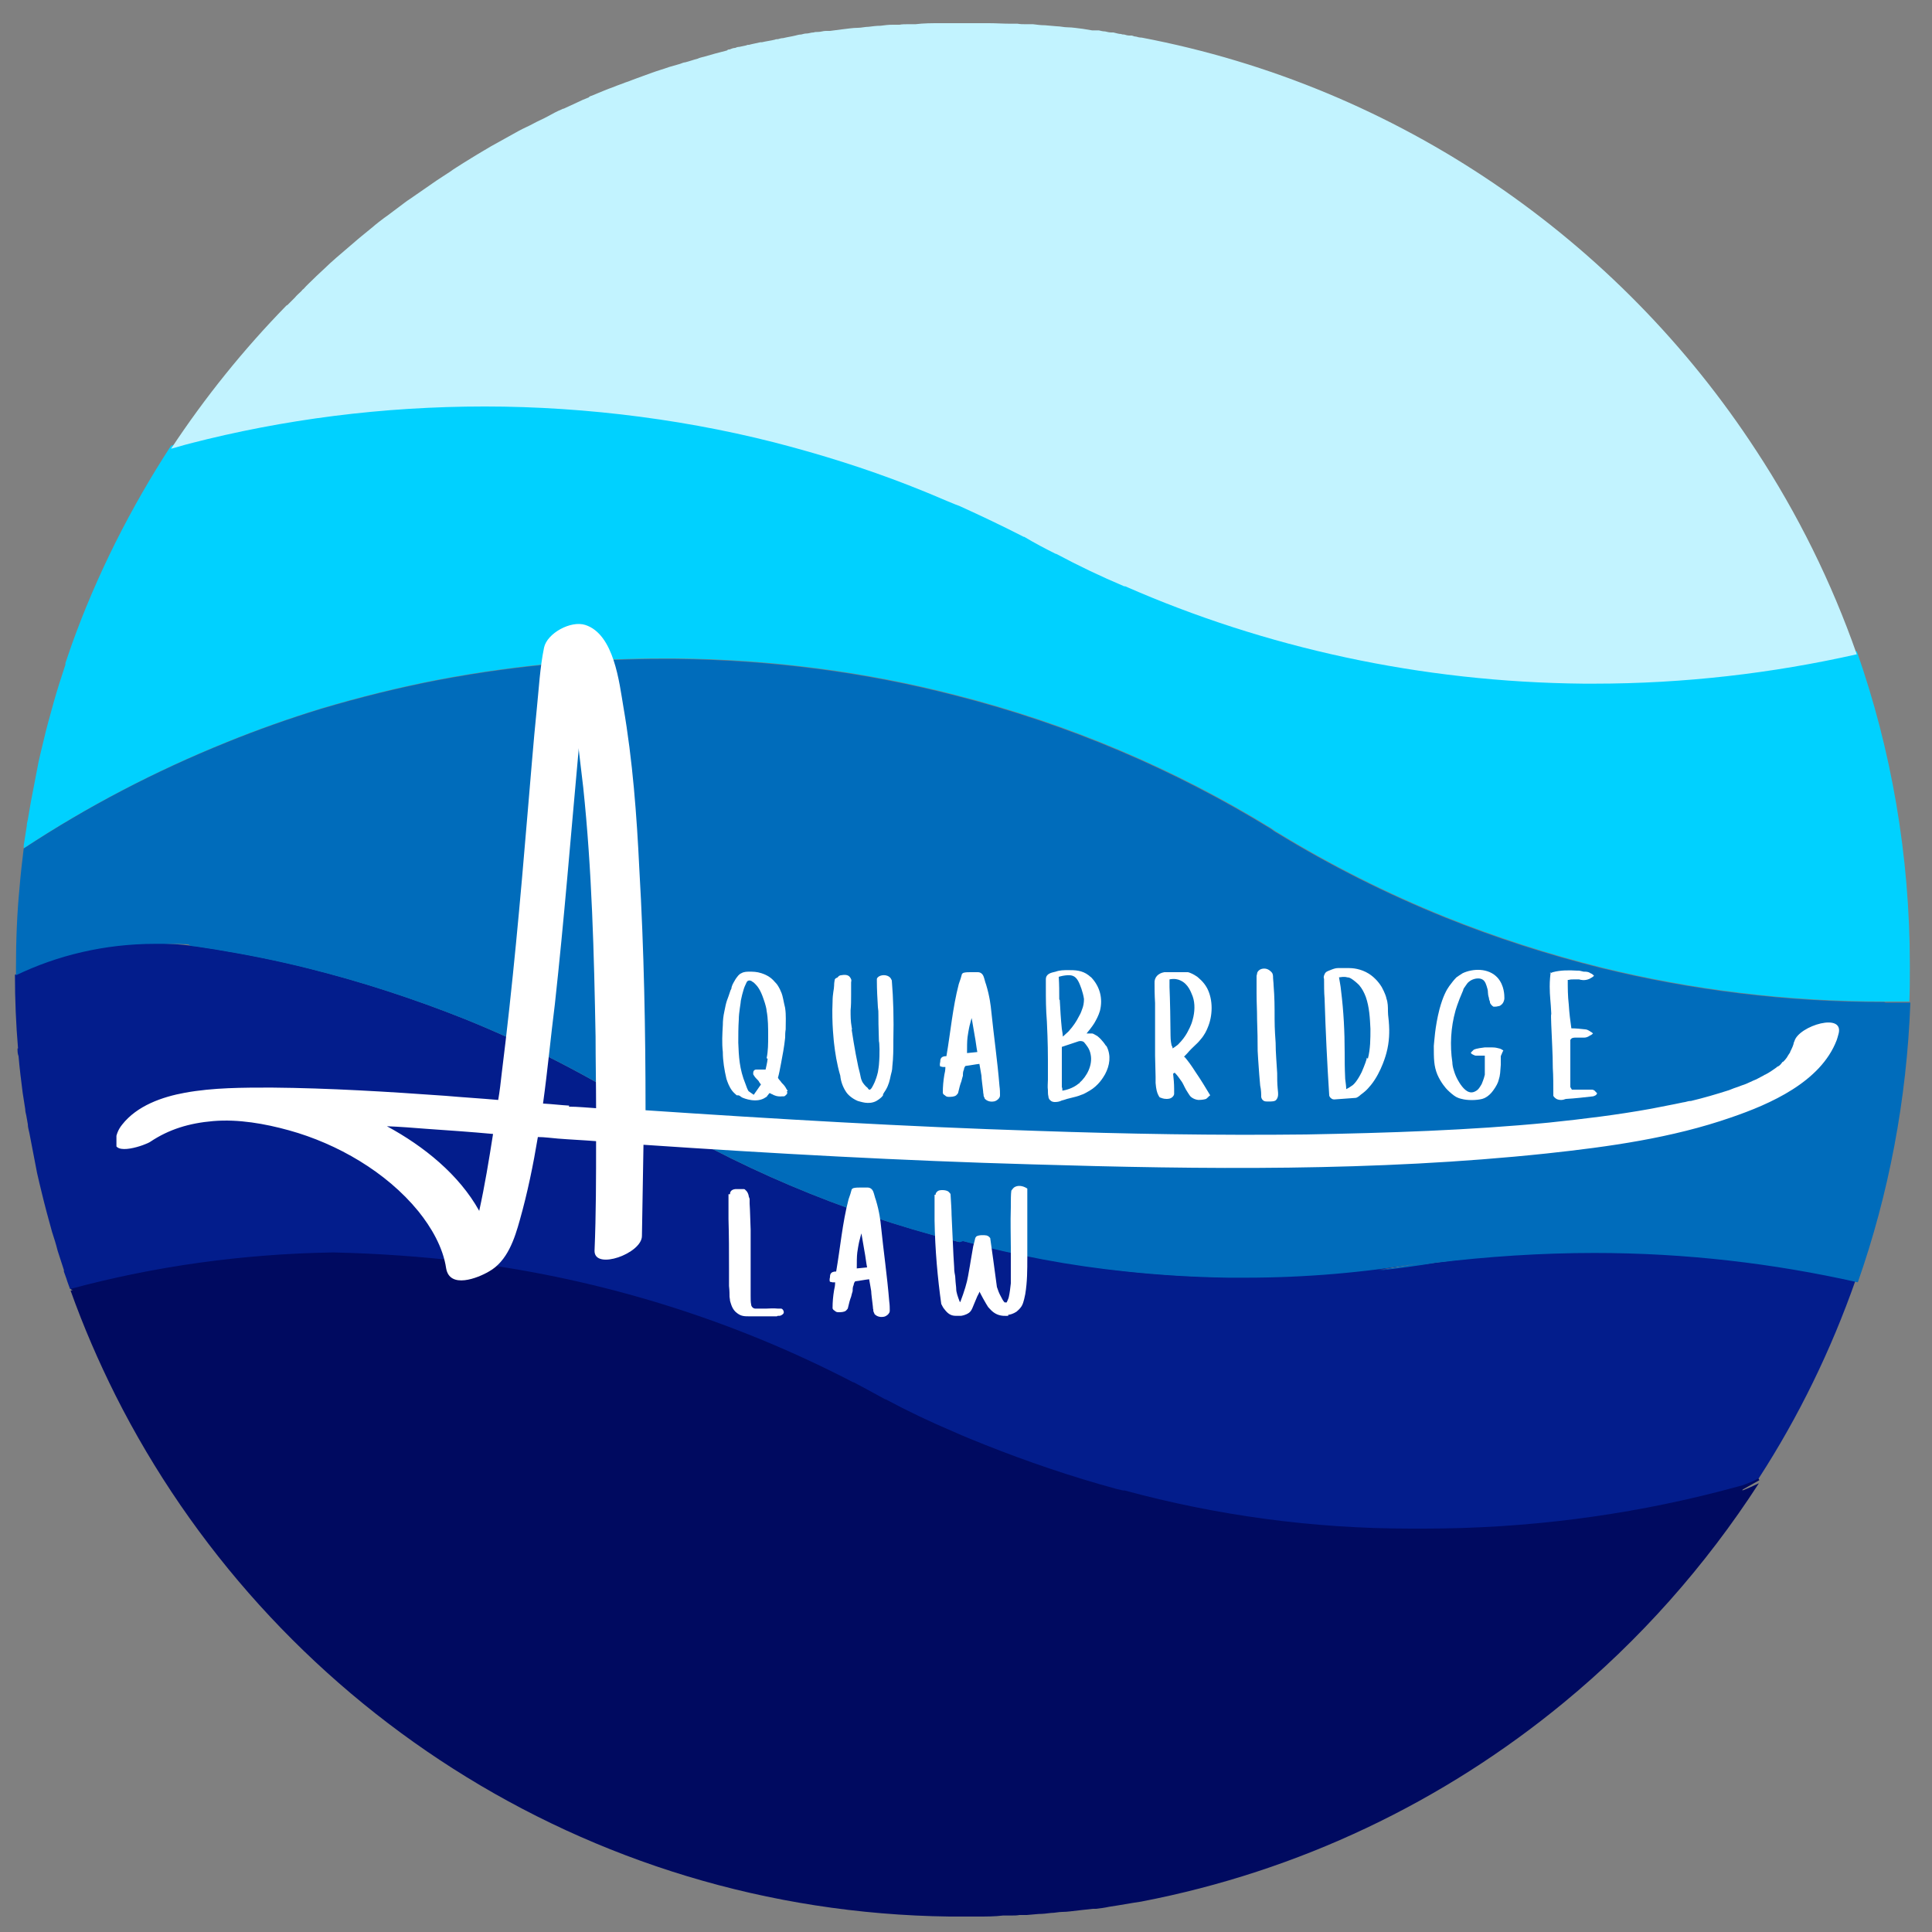 <?xml version="1.0" encoding="UTF-8"?>
<svg id="Layer_1" xmlns="http://www.w3.org/2000/svg" xmlns:xlink="http://www.w3.org/1999/xlink" version="1.1" viewBox="0 0 375 375">
  <rect x="0" y="0" width="375" height="375" fill="#808080" stroke="none"/>
  <!-- Generator: Adobe Illustrator 29.2.0, SVG Export Plug-In . SVG Version: 2.1.0 Build 108)  -->
  <defs>
    <style>
      .st0 {
        fill: none;
      }

      .st1 {
        fill: #00d1ff;
      }

      .st1, .st2, .st3, .st4, .st5, .st6 {
        fill-rule: evenodd;
      }

      .st2, .st7 {
        fill: #fff;
      }

      .st8 {
        clip-path: url(#clippath-1);
      }

      .st3 {
        fill: #000a60;
      }

      .st4 {
        fill: #006cbb;
      }

      .st9 {
        clip-path: url(#clippath);
      }

      .st5 {
        fill: #031d8c;
      }

      .st6 {
        fill: #c2f3ff;
      }
    </style>
    <clipPath id="clippath">
      <rect class="st0" x="2.9" y="3.9" width="368.1" height="368.1"/>
    </clipPath>
    <clipPath id="clippath-1">
      <rect class="st0" x="22.6" y="120.6" width="335.6" height="129.3"/>
    </clipPath>
  </defs>
  <path class="st3" d="M13.7,250.2l2.8-11.9c34.5-1.9,69.1-3.9,103.6-5.8,28.9,17.4,80.8,42.8,148.7,45.2,24.5.9,46.3-1.5,64.8-4.9l7.9,14.5c-20.7,11.8-49.9,25-86.6,31.4-90.1,15.6-162.2-21-187.5-35.4-17.9-11-35.8-22-53.7-33.1Z"/>
  <g class="st9">
    <path class="st5" d="M309.3,243c-10.5,0-20.7.7-30.8,2.1h0c-3.6.5-7.3.9-11,1.4,2.8-.5,5.5-.9,8.3-1.4h0c-11.1,1.8-22.6,2.7-34.3,2.8h-.3c-1,0-1.9,0-2.9,0-6.7-.1-13.4-.5-19.9-1.2-10.8-1.2-21.4-3.2-31.7-5.9-.2,0-.5.1-.7.2-.3,0-.5-.1-.8-.2-22-5.6-42.6-14.4-61.3-25.9-.4-.3-.8-.5-1.2-.8,0,0,0,0-.1,0-10.3-6.3-21.2-11.8-32.6-16.4-9.8-3.9-19.9-7.2-30.3-9.8-5.9-1.5-12-2.7-18.1-3.7-1.3-.2-2.6-.4-3.9-.6h-.2c-2.5-.3-5-.5-7.6-.5-9.7,0-18.9,2.2-27,6.1,0,4.8.2,9.6.6,14.3,0,0,0,0-.1,0,0,.5,0,1,.2,1.5.2,2.4.5,4.7.8,7.1h0c.2,1.1.3,2.1.5,3.2,0,.4.1.8.2,1.2l.3,1.7c0,.6.2,1.2.3,1.7.5,2.6,1,5.2,1.5,7.8.3,1.3.6,2.6.9,3.8.6,2.5,1.3,5.1,2,7.6.4,1.2.8,2.5,1.1,3.7.4,1.2.8,2.5,1.2,3.7,0,0,0,.2,0,.3.2.5.3.9.5,1.4.2.7.5,1.4.7,2,0,0,0,0,0,0,16.3-4.4,33.3-6.8,50.9-7.1h.3c8.6.2,17.1.8,25.5,1.8,27,3.4,52.4,11.5,75.3,23.4,0,0,0,0,.1,0,2.1,1.1,4.1,2.2,6.1,3.3,0,0,0,0,.1,0,4.3,2.3,8.7,4.4,13.2,6.3,2,.9,4,1.7,6,2.5,8.3,3.3,16.8,6.2,25.6,8.6.5.1.9.2,1.3.3.1,0,.2,0,.3,0,17.7,4.8,36.3,7.4,55.5,7.4s1,0,1.5,0h.2c.3,0,.6,0,.9,0,19.8,0,39-2.5,57.3-7.2,1.5-.4,3-.8,4.5-1.2,0,0,0,0,0,0,1.1-.4,2.2-.8,3.2-1.4,7.7-11.9,14-24.8,18.8-38.5-16.4-3.7-33.5-5.7-51.1-5.7"/>
    <path class="st3" d="M338.3,288.6s0,0,0,0c-1.5.4-3,.8-4.5,1.2-18.2,4.7-37.4,7.2-57.3,7.2s-.6,0-.9,0h-.2c-.5,0-1,0-1.5,0-19.2,0-37.8-2.6-55.5-7.4-.1,0-.2,0-.3,0-.5-.1-.9-.2-1.3-.3-8.7-2.4-17.3-5.2-25.6-8.6-2-.8-4-1.7-6-2.5-4.5-2-8.9-4.1-13.2-6.3,0,0,0,0-.1,0-2-1.1-4.1-2.3-6.1-3.3,0,0,0,0-.1,0-22.9-11.9-48.3-20-75.3-23.4-8.3-1.1-16.8-1.7-25.5-1.8h-.3c-17.6.3-34.6,2.8-50.9,7.1,2.5,7,5.4,13.7,8.7,20.3,29.9,59.4,91.1,100.3,161.9,101.2.3,0,.6,0,.8,0,.9,0,1.8,0,2.7,0s1.3,0,2,0c1.6,0,3.3,0,4.9-.2.5,0,1,0,1.6,0,.5,0,1.1,0,1.6-.1.5,0,.9,0,1.4,0l2.3-.2c.8,0,1.6-.1,2.4-.2.7,0,1.5-.2,2.2-.2,1.1,0,2.1-.2,3.2-.3.9-.1,1.8-.2,2.7-.3.2,0,.4,0,.6,0,.9-.1,1.7-.2,2.6-.4,2.1-.3,4.1-.7,6.2-1,0,0,0,0,0,0,30.7-5.9,58.7-19.4,82-38.6,14.7-12.1,27.5-26.5,37.9-42.6-1.1.5-2.1,1-3.2,1.4"/>
    <path class="st1" d="M370.7,187.8c0,2.2,0,4.4-.1,6.6-1.6,0-3.2,0-4.8,0-19,0-37.4-2.3-54.9-6.6-10.4-2.6-20.6-5.9-30.3-9.8-11.4-4.6-22.3-10.1-32.6-16.4,0,0,0,0,0,0-.4-.2-.8-.5-1.2-.8-18.7-11.5-39.3-20.3-61.3-25.9-17.4-4.5-35.6-6.9-54.4-7.1h-.1c-.8,0-1.5,0-2.3,0-6.5,0-13,.3-19.4.8h0c-8.1.7-16.2,1.8-24.1,3.3h0c-7.8,1.5-15.4,3.4-22.8,5.6-6.2,1.9-12.4,4.1-18.3,6.5-13.9,5.6-27.1,12.5-39.4,20.6,0,0,0,0-.1,0,0-.3,0-.7.1-1.1h0c.2-1.1.3-2.1.5-3.2,0-.4.1-.8.2-1.2.2-1.2.4-2.3.6-3.5.5-2.6,1-5.2,1.5-7.8.3-1.3.6-2.6.9-3.8.6-2.6,1.3-5.1,2-7.6.7-2.5,1.5-5,2.3-7.4,0,0,0-.2,0-.3.4-1.2.8-2.3,1.2-3.5,0,0,0,0,0,0,4.9-13.7,11.5-26.7,19.3-38.7,1.2-.3,2.4-.7,3.6-1,18.2-4.7,37.4-7.2,57.3-7.2s40.7,2.7,59.7,7.9c8.8,2.4,17.3,5.2,25.6,8.6,2,.8,4,1.7,6,2.5.3.1.5.2.8.3,4.2,1.9,8.4,3.9,12.5,6,0,0,0,0,.1,0,2,1.2,4.1,2.3,6.1,3.3,0,0,0,0,.1,0,4.3,2.3,8.7,4.4,13.2,6.3,0,0,.1,0,.2,0,27.1,11.9,57.3,18.6,89,18.9h0c.7,0,1.4,0,2,0,17.5,0,34.6-2,51-5.7h0c6.7,19.1,10.3,39.6,10.3,60.9"/>
    <path class="st6" d="M340.9,87.5c-26.7-41-69.4-70.7-119.3-80.2-.4,0-.8-.1-1.1-.2-.3,0-.5-.1-.8-.2,0,0-.2,0-.3,0t0,0h-.1s0,0-.1,0c-.3,0-.7-.1-1-.2-.2,0-.4,0-.6-.1h0c-.5,0-1-.2-1.5-.3-.1,0-.3,0-.4,0-.4,0-.8-.1-1.2-.2-.4,0-.8-.1-1.2-.2-.2,0-.4,0-.6,0-.2,0-.5,0-.7,0-.6-.1-1.2-.2-1.8-.3-1-.1-2-.3-3-.3-.7,0-1.4-.2-2.1-.2l-2.3-.2c-.8,0-1.5-.1-2.3-.2-.5,0-.9,0-1.4,0-.5,0-1.1,0-1.6-.1-.5,0-1,0-1.5,0-1.3,0-2.7-.1-4-.1-.2,0-.5,0-.7,0-.3,0-.6,0-.9,0-.3,0-.7,0-1,0-.9,0-1.8,0-2.6,0s-.5,0-.7,0c0,0,0,0,0,0,0,0,0,0-.1,0h-.6c-.3,0-.6,0-.8,0h-.3c-.6,0-1.3,0-1.9,0-1.6,0-3.1,0-4.7.2-.5,0-1,0-1.5,0-.5,0-1.1,0-1.6.1-.5,0-.9,0-1.4,0-.8,0-1.5.1-2.3.2-.8,0-1.5.1-2.3.2-.7,0-1.4.2-2.1.2-1,0-2.1.2-3.1.3,0,0,0,0,0,0-.8.1-1.5.2-2.3.3,0,0-.2,0-.2,0-.2,0-.4,0-.6,0-.5,0-1,.2-1.5.2-.3,0-.6,0-.9.1-.5,0-.9.2-1.3.2-.4,0-.7.1-1.1.2-.4,0-.7.1-1.1.2-.8.2-1.6.3-2.4.5-.3,0-.7.1-1,.2h0c-.2,0-.4,0-.6.1-.8.2-1.7.3-2.5.5-.1,0-.2,0-.3,0-.8.2-1.5.3-2.2.5-.2,0-.4,0-.5.1-.5.1-.9.2-1.4.3-.3,0-.6.1-.8.2-.4,0-.8.2-1.1.3-.2,0-.3,0-.5.2-.8.2-1.5.4-2.3.6-.7.2-1.4.4-2.1.6-.4.1-.9.2-1.3.4-.8.2-1.6.5-2.4.7-.3,0-.7.2-1,.3-.7.2-1.4.4-2.1.6-1.1.4-2.2.7-3.3,1.1-1.1.4-2.2.8-3.3,1.2-.6.2-1.2.5-1.9.7-.7.3-1.4.5-2.1.8-.5.2-1.1.4-1.6.6-1,.4-1.9.8-2.9,1.2,0,0-.2,0-.2.1-.1,0-.2,0-.3.2-.8.3-1.5.6-2.3,1-.9.4-1.7.8-2.6,1.2,0,0-.2,0-.3.1-1,.4-1.9.9-2.8,1.4-.9.5-1.9.9-2.8,1.4s-1.9.9-2.8,1.4c-.9.5-1.8,1-2.7,1.5,0,0,0,0,0,0-.9.5-1.8,1-2.7,1.5-.9.5-1.8,1.1-2.7,1.6l-2.6,1.6c-.9.6-1.8,1.1-2.6,1.7-.9.6-1.7,1.1-2.6,1.7-.9.6-1.7,1.2-2.6,1.8-.9.6-1.7,1.2-2.6,1.8-.8.5-1.5,1.1-2.2,1.6-.8.6-1.6,1.2-2.4,1.8-.1,0-.2.2-.3.2-.8.6-1.6,1.2-2.4,1.9,0,0,0,0,0,0-.7.6-1.5,1.2-2.2,1.8-.2.2-.4.3-.6.5-1.4,1.2-2.8,2.4-4.2,3.6-.8.7-1.7,1.5-2.4,2.2-.5.5-1,.9-1.5,1.4,0,0-.1.1-.2.2-.8.8-1.6,1.5-2.3,2.3-.2.1-.3.3-.4.4-.4.4-.9.8-1.3,1.3-.5.5-.9.9-1.4,1.4,0,0,0,0-.2.1h0c-8.3,8.5-15.8,17.8-22.4,27.8,1.2-.3,2.4-.7,3.6-1,18.2-4.7,37.4-7.2,57.3-7.2s40.7,2.7,59.7,7.9c8.8,2.4,17.3,5.2,25.6,8.6,2,.8,4,1.7,6,2.5.3.1.5.2.8.3,4.2,1.9,8.4,3.9,12.5,6,0,0,0,0,.1,0,2,1.2,4.1,2.3,6.1,3.3,0,0,0,0,.1,0,4.3,2.3,8.7,4.4,13.2,6.3,0,0,.1,0,.2,0,27.1,11.9,57.3,18.6,89,18.9h0c.7,0,1.4,0,2,0,17.5,0,34.6-2,51-5.7h0c-4.9-14-11.5-27.3-19.5-39.5"/>
    <path class="st4" d="M365.7,194.5c-19,0-37.4-2.3-54.9-6.6-10.4-2.6-20.6-5.9-30.3-9.8-11.4-4.6-22.3-10.1-32.6-16.4,0,0,0,0,0,0-.4-.2-.8-.5-1.2-.8-18.7-11.5-39.3-20.3-61.3-25.9-17.4-4.5-35.6-6.9-54.4-7.1h-.1c-.8,0-1.5,0-2.3,0-6.5,0-13,.3-19.4.8h0c-8.1.7-16.2,1.8-24.1,3.3h0c-7.8,1.5-15.4,3.4-22.8,5.6-6.2,1.9-12.4,4.1-18.3,6.5-13.9,5.6-27.1,12.5-39.4,20.6-.3,2.5-.6,5-.8,7.5-.5,5.1-.7,10.4-.7,15.7s0,.9,0,1.4c8.1-3.9,17.3-6.1,27-6.1s5.1.2,7.6.5h.2c1.3.2,2.6.4,3.9.6,6.1,1,12.1,2.2,18.1,3.7,10.4,2.6,20.5,5.9,30.3,9.8,11.4,4.6,22.3,10.1,32.6,16.4,0,0,0,0,.1,0,.4.2.8.5,1.2.8,18.7,11.5,39.3,20.3,61.3,25.9.3,0,.5.1.8.2.2,0,.5-.1.7-.2,10.3,2.8,20.9,4.8,31.7,5.9,6.6.7,13.2,1.1,19.9,1.2,1,0,1.9,0,2.9,0h.3c11.7,0,23.2-1,34.3-2.9h0c-2.8.5-5.6,1-8.3,1.5,3.7-.4,7.4-.9,11-1.5h0c10.1-1.2,20.3-1.9,30.8-1.9,17.6,0,34.7,2,51.1,5.7,6-17.1,9.5-35.4,10.2-54.3-1.6,0-3.2,0-4.8,0"/>
  </g>
  <g class="st8">
    <path class="st7" d="M110.5,214.6c-1.7-.1-3.3-.3-5.1-.4.9-6.5,1.5-13,2.3-19.3,1.8-16.4,3.1-32.8,4.6-49.2,0-.2,0-.3,0-.5.3,2.5.6,5.1.9,7.6,1.7,16.1,2.1,32.3,2.4,48.4,0,4.6.1,9.3.1,13.9-1.7-.1-3.5-.3-5.3-.3ZM93,235c-3.9-7-10.7-12.5-17.9-16.4,2.5.1,5.1.3,7.6.5,4.3.3,8.7.6,13,1-.8,5.1-1.6,10-2.7,15ZM348.2,202.3c-.1.6-.4,1.2-.7,1.8,0,.1-.1.3-.2.4,0,0-.4.6-.5.8-.2.3-.4.5-.7.8h-.1c-.3.4-.5.7-.9.9-.1,0-.2.1-.3.2,0,0,0,0,0,0-.7.5-1.4,1-2.2,1.4h0c0,0-.1,0-.2.1-.5.3-1,.5-1.5.8-.8.3-1.5.7-2.3,1-.3.1-.9.3-1.1.4-.6.2-1.2.4-1.9.7-2.5.8-4.9,1.5-7.4,2.1q0,0-.1,0c-.3,0-.6.1-1,.2-.7.1-1.4.3-2,.4-1.5.3-3.1.6-4.6.9-6.6,1.2-13.2,2-19.9,2.7-15.4,1.5-31.2,2-47.1,2.3-17.4.2-34.9-.1-52.3-.7-25.3-.8-50.6-2.3-75.9-4,0-15.6-.3-31.2-1.2-46.7-.5-10.5-1.3-21.2-3.1-31.6-.8-4.7-1.8-14.1-7.4-15.9-2.8-.9-7.4,1.6-8,4.4-.8,3.9-1,7.9-1.4,11.8-.7,6.8-1.2,13.6-1.8,20.4-1.4,16.8-2.9,33.5-5,50.3-.2,1.8-.4,3.6-.7,5.3-3.4-.3-6.8-.5-10.2-.8-11.2-.8-22.5-1.5-33.8-1.6-5.6,0-11.3,0-16.8,1-4.4.8-9.3,2.5-12.2,6.2-.8,1-1.1,1.9-1.3,3.1-.6,3.2,6,.8,6.8.2,3.6-2.4,7.5-3.6,12.2-4,4.9-.4,10,.5,14.7,1.8,9.4,2.6,18.9,8.1,25.1,15.7,2.5,3.1,4.8,7,5.4,11.1.7,4,6.1,1.9,8.3.6,3.6-2,5-6.4,6-10,1.5-5.3,2.6-10.7,3.5-16.1,1.3,0,2.6.2,3.9.3,2.5.2,4.9.3,7.4.5,0,7.1,0,14.1-.3,21.3,0,3.8,9.2.5,9.2-2.9.1-5.9.2-11.8.3-17.7,25.1,1.7,50.2,3.1,75.3,3.8,33.3,1,66.8,1.4,99.9-2.1,12.1-1.3,24.4-3,35.9-7,7.6-2.6,17.4-6.9,20.5-15,.1-.3.2-.6.3-1,1.5-4.6-7.7-1.8-8.5,1.2Z"/>
  </g>
  <path class="st2" d="M152.9,211.8c-.1-.2-.2-.4-.3-.5,0-.1-.2-.3-.3-.5-.3-.4-.5-.5-.7-.8-.1-.2-.4-.4-.6-.8.2-.7.4-1.7.6-2.8.3-1.6.6-3.1.8-5,0-.5,0-1,.1-1.6,0-1.4.1-2.8-.1-4.1,0-.1,0,0-.2-.9-.3-1.5-.4-1.9-.7-2.5-.1-.3-.3-.6-.4-.8-.1-.2-.3-.5-.7-.9-.9-1.1-2-1.5-2.6-1.7-.9-.3-1.7-.3-2.3-.3-.5,0-1.1,0-1.6.3-.5.2-.8.7-1.1,1.1-.2.4-.6.9-.8,1.6,0,.1,0,.3-.2.6-.3.9-.5,1.5-.7,2-.2.6-.3,1.1-.5,2.1-.2.9-.3,1.8-.3,2.7-.1,1.7-.2,3.4,0,5.2,0,1.7.3,3.5.7,5.2.2.6.5,1.5,1.1,2.3.3.4.7.7.9.9.1,0,.2,0,.3,0,.2,0,.4.2.7.4.4.2,2.9,1.2,4.6,0,.2-.1.3-.2.4-.4.1-.1.2-.2.3-.4,0,0,0,0,0,0,0,0,.1,0,.2,0,0,0,0,0,0,0,.2.1.3.2.4.2.3.2,1,.5,1.9.4.1,0,.3,0,.3,0,.2,0,.3-.1.5-.3,0,0,.2-.2.2-.3,0-.2,0-.3-.1-.4ZM149,205.5c-.1.9-.3,1.6-.4,2.1-.6,0-1.2,0-1.8,0-.4,0-.6.3-.6.6,0,0,0,.2,0,.3,0,.1.2.3.3.5.3.4.5.5.8.9,0,.1.2.3.4.6-.5.7-.9,1.3-1.4,2l-1-.7c-.2-.3-.4-.8-.6-1.4-1.2-2.9-1.3-5.4-1.4-8,0-1.5,0-3,.1-4.5,0-.7.1-1.5.2-2.2.1-.7.2-1.3.2-1.5.2-.9.3-1.4.5-2,.1-.4.3-.9.6-1.5.2-.5.8-.5,1.2-.1.1,0,.3.2.5.4.4.4,1,1.1,1.6,2.9.4,1.1.6,2,.6,2.3.3,1.6.3,3.3.3,4.9,0,1.4,0,2.9-.3,4.3Z"/>
  <path class="st2" d="M162.6,189.7c.1-.2.4-.4.6-.4.6-.1,1.4-.2,1.8.4s.2.7.2,1c0,.5,0,1,0,1.5,0,.4,0,.7,0,1,0,1,0,1.9-.1,2.9,0,1.1,0,2.1.2,3.2s0,.3,0,.5c0,0,.6,4.1,1.3,7.3.1.5.2.7.3,1.2.2.9.2,1.1.4,1.5,0,.1.3.6.8,1.1.1.1.3.2.4.4s.3.3.5.1.3-.4.4-.6c.1-.2.6-1,1-2.7.1-.7.2-1.2.2-1.4.2-2.3.1-4.4,0-4.6-.2-5.9,0-5.3-.2-6.6-.1-1.7-.2-3.4-.2-5.1,0-.1,0-.3,0-.4.2-.7,1.6-1,2.4-.4.3.2.4.5.5.7.3,3.6.4,7.5.3,11.6,0,1.7,0,3.4-.2,5.1,0,.7-.2,1.3-.3,1.7-.2,1-.4,1.9-1,2.9-.2.3-.4.6-.5.8,0,0,0,.1,0,.2-.2.3-.6.7-1.3,1.1-1.5.8-3.1.1-3.6,0-1.2-.5-2-1.3-2.3-1.8-.6-.9-1-2-1.1-3.1-.7-2.4-1-4.5-1.2-6.2,0,0-.5-4-.3-8.1,0-1.7.3-2.5.3-3.2,0-.1,0-.5.1-1,0-.2.1-.3.2-.4Z"/>
  <path class="st2" d="M194,210.8c-.4-4.9-1.1-9.7-1.6-14.6-.1-1-.3-2.8-1-5.1-.2-.5-.3-1.1-.5-1.6-.2-.5-.6-.8-1.1-.8h-1.4c-.4,0-.9,0-1.3.1-.1,0-.4.2-.4.3-.1.4-.3,1.1-.6,1.9-1.2,4.6-1.6,9.4-2.4,14-.5,0-.9.1-1.1.5-.1.2-.1.5-.1.6-.1.4-.1.7,0,.9,0,0,.2,0,.5.1.2,0,.4,0,.5,0,0,.6-.1,1.1-.2,1.5-.2,1.2-.3,2.3-.3,3.5,0,.2.2.4.4.5.2.2.4.3.7.3.5,0,1.1,0,1.5-.3.2-.2.4-.4.4-.6.2-.9.4-1.6.6-2.1.1-.4.2-.8.3-1.1,0-.4,0-.8.2-1.2,0-.3.2-.6.3-.7.9-.1,1.8-.3,2.7-.4.2,1,.3,1.8.4,2.3,0,.5.2,1.9.3,2.8.1.8,0,.6.1.7,0,.3,0,.5.2.8,0,0,0,.1,0,.1,0,0,0,0,0,0,.4.5,1.1.7,1.7.6.5,0,1.4-.6,1.3-1.3,0-.4,0-1-.1-1.7ZM187.7,204.4c0-1.2,0-2.3.1-3.1.2-1.4.4-2.3.5-2.6.1-.4.2-.8.3-1.1.2,1.1.4,2.3.6,3.5.2,1,.3,2.1.5,3.1l-2,.2Z"/>
  <path class="st2" d="M172.6,252.6c-.4-4.9-1.1-9.7-1.6-14.6-.1-1-.3-2.8-1-5.1-.2-.5-.3-1.1-.5-1.6-.2-.5-.6-.8-1.1-.8h-1.4c-.4,0-.9,0-1.3.1-.1,0-.4.2-.4.3-.1.4-.3,1.1-.6,1.9-1.2,4.6-1.6,9.4-2.4,14-.5,0-.9.1-1.1.5-.1.2-.1.5-.1.6-.1.4-.1.7,0,.9,0,0,.2,0,.5.1.2,0,.4,0,.5,0,0,.6-.1,1.1-.2,1.5-.2,1.2-.3,2.3-.3,3.5,0,.2.2.4.4.5.2.2.4.3.7.3.5,0,1.1,0,1.5-.3.2-.2.4-.4.4-.6.2-.9.4-1.6.6-2.1.1-.4.2-.8.3-1.1,0-.4,0-.8.2-1.2,0-.3.2-.6.3-.7.9-.1,1.8-.3,2.7-.4.2,1,.3,1.8.4,2.3,0,.5.2,1.9.3,2.8.1.8,0,.6.1.7,0,.3,0,.5.2.8,0,0,0,.1,0,.1,0,0,0,0,0,0,.4.5,1.1.7,1.7.6.5,0,1.4-.6,1.3-1.3,0-.4,0-1-.1-1.7ZM166.3,246.2c0-1.2,0-2.3.1-3.1.2-1.4.4-2.3.5-2.6.1-.4.2-.8.3-1.1.2,1.1.4,2.3.6,3.5.2,1,.3,2.1.5,3.1l-2,.2Z"/>
  <path class="st2" d="M214.6,202.9s-.6-1-1.6-1.8c-.4-.2-.8-.5-1-.5,0,0-.1,0-.3,0-.2,0-.2,0-.3,0-.2,0-.3,0-.4,0,0,0,0,0-.1,0,.4-.5,1-1.2,1.5-2,.4-.7.8-1.4,1.1-2.4.6-2.4,0-4.7-1.7-6.5,0,0-.3-.2-.5-.4-1.3-1-2.7-1-3.9-1-.9,0-1.7,0-2.5.3-.9.2-1.9.4-1.9,1.5,0,.3,0,.8,0,1.3,0,2.7,0,4.3.2,6.9.2,4,.2,6.8.2,7.4,0,1.6,0,3,0,3.9,0,.6-.1,1.3,0,2,0,.4,0,.9.1,1.2,0,.1,0,.5.4.8.3.3.7.3.9.3.5,0,.9-.1,1.3-.3.5-.1.9-.3,1.4-.4,1.2-.3,1.7-.4,2.4-.7.4-.1.9-.4,1.6-.8,1.7-1,2.6-2.5,3-3.2.9-1.7,1.2-3.6.3-5.4ZM205.6,194c0-1.5,0-2.9-.1-4.4,0,0,.7-.2.8-.2.6-.1,1.3-.2,1.9,0,.9.3,1.3,1.4,1.7,2.5.2.6.4,1.3.5,2,0,.7-.1,1.4-.4,2.1-.2.6-.4,1-.7,1.5-.3.6-.9,1.6-1.9,2.7-.4.4-.9.8-1.1,1,0-.3-.1-.9-.2-1.5-.2-1.9-.3-3.8-.4-5.6ZM209.5,210.3s0,0-.1,0c-1.2,1-2.6,1.3-3.2,1.4,0,0,0-.2,0-.3,0-.2-.1-.4-.1-.4v-7.8s3.3-1.1,3.3-1.1c.4-.1.9,0,1.1.3.3.4,1,1.1,1.2,2.3.4,2-.7,4.2-2.2,5.5Z"/>
  <path class="st2" d="M229.8,205.2c.1-.2.3-.4.6-.7,1.2-1.4,1.9-1.8,2.6-2.7.8-.9,1.2-1.8,1.4-2.3,1-2.3,1.1-5.4-.1-7.7-.7-1.3-1.7-2-1.9-2.2-.7-.5-1.4-.8-1.8-.9-.6,0-1.1,0-1.5,0,0,0-.9,0-2.1,0-.3,0-.6,0-1,0-1.2.2-2,1-1.9,2.2,0,.8,0,2.1.1,3.8,0,1.7,0,3.6,0,10.2,0,0,0,.6.1,4.1,0,0,0,.5,0,1.2.1,1.3.3,1.9.5,2.3.1.2.2.4.3.5.3.1.7.3,1.3.3.3,0,.8,0,1.2-.4.2-.2.3-.4.3-.6,0-.3,0-.6,0-.9,0-1.1-.1-2.1-.2-3,0,0,.2-.1.3-.2.6.6.9,1.1,1.2,1.5.4.5.5.9,1,1.8.3.5.5.8.7,1.1.1.2.7.8,1.7.9.7,0,1.2-.1,1.5-.2.3-.2.5-.5.8-.7-.9-1.5-1.8-3-2.9-4.6-.7-1.1-1.4-2.1-2.2-3ZM228.6,202.8c-.4.3-.8.6-1,.7,0-.1,0-.3-.2-.6-.2-.9-.2-1.7-.2-1.9,0-2.1-.1-7.3-.2-9.4,0-.7,0-1.2,0-1.5,1-.2,1.7,0,2.1.2,1.6.7,2.1,2.4,2.4,3.1.5,1.4.4,3.1,0,4.5-.3,1.2-.8,2-1.1,2.6-.4.7-.9,1.4-1.7,2.2Z"/>
  <path class="st2" d="M244,189c0-.2.1-.4.3-.6.3-.3.7-.4,1.1-.4.8,0,1.3.6,1.4.7.3.3.3.7.3,1.1s.1.9.1,1.4c.2,2.5.2,4.1.2,6.6,0,.5,0,1.9.2,4.6,0,2,.2,3.9.3,5.9,0,1,0,2,.1,3s.2,1.6-.3,2.2c-.3.3-.8.3-1.5.3-.5,0-.8,0-1-.2-.3-.2-.4-.6-.4-.7,0-.5,0-1.3-.2-2.2-.3-3.3-.3-4.1-.4-5.2-.2-2.6,0-2.1-.2-7.6,0-2.1-.1-3.1-.1-5.1,0-.7,0-1.4,0-2.1s0-.6,0-.8c0-.2,0-.4,0-.5Z"/>
  <path class="st2" d="M269.6,198.9c0-.8-.2-1.7-.2-2.6,0-.8,0-1.7-.3-2.5,0-.2-.3-1.1-.9-2.2-.3-.5-1.1-1.7-2.5-2.6-1.6-1-3.2-1.1-3.9-1.1-.7,0-1.4,0-2.1,0-.5,0-1,.2-1.5.4-.5.2-.9.3-1.1.8-.2.4-.2.7-.1.9,0,1.3,0,2.6.1,3.8.2,6.4.5,12.6.9,18.8,0,.1.1.4.4.6.2.2.5.2.6.2,1.4-.1,2.7-.2,4.1-.3.3,0,.8-.4,1-.6.4-.3.8-.6,1.2-1,0,0,.4-.4.8-.9,2.1-2.6,3-6.2,3-6.2.6-2.2.6-4.2.5-5.8ZM265.3,205.3c0,.3-.4,1.4-1,2.8-.9,1.8-1.6,2.5-2,2.7-.4.3-.8.5-1,.6,0-.5-.1-1.2-.2-2-.1-2.2-.1-3.6-.1-5.1,0-4-.2-8-.7-12,0,0,0,0,0,0-.1-1.1-.3-1.9-.4-2.6.3,0,.9-.2,1.6,0,.4,0,.7.2,1,.4.3.2.8.6,1.3,1.1.6.7,1,1.5,1.3,2.3.7,2,.8,4.1.9,6.2,0,1.9,0,3.9-.5,5.8Z"/>
  <path class="st2" d="M289.2,194.6c0,.1.3.6.7.8.3,0,.6,0,.9-.1.2,0,.4-.1.5-.2.5-.3.7-1,.7-1.3,0-.6,0-2.5-1.3-4-1.8-2-4.9-1.8-6.8-.9-.5.3-.9.6-1.2.8-.4.4-.9,1-1.4,1.7-.5.7-1.2,1.9-1.9,4.5-.9,3.5-1,6.3-1.1,7.1,0,2.5,0,3.9.7,5.6.7,1.6,1.7,2.7,1.9,2.9.6.6,1.2,1.1,1.7,1.4.2.1.6.3,1.1.4,1.1.3,2.8.3,4,0,.4-.1,1.3-.5,2.1-1.6.6-.8,1-1.6,1.1-2.1.3-.9.3-1.6.4-2.9,0-.7,0-1.3,0-1.7.2-.4.3-.8.5-1.1-.2-.1-.4-.3-.8-.4-.2,0-.5-.2-1.4-.2-.5,0-1,0-1.4,0-1.7.2-2.1.4-2.2.5-.2.2-.4.4-.5.5h0c0,.2.2.3.4.4.2.1.4.2.5.2h1.8c0,.4,0,.9,0,1.6,0,.9,0,1.4,0,2.1-.2.9-.5,1.5-.6,1.8-.3.5-.6,1.1-1.2,1.4-1.2.7-2.2-.3-2.9-1.3-.2-.3-.9-1.3-1.3-2.7-.2-.6-.3-1.2-.3-1.6-.5-3.3-.3-6.8.6-10,0,0,.4-1.5,1.5-4,0-.2.2-.5.5-.9.2-.3.4-.6.7-.8.6-.5,1.8-.8,2.5-.4.6.3.8,1.1,1,1.8.2.7,0,.9.3,1.8,0,.4.2.6.2.8Z"/>
  <path class="st2" d="M300.8,188.9c.1,0,.4-.1.6-.2,1.5-.4,3.1-.4,4.7-.3.6,0,.4,0,1.3.2.5,0,.9,0,1.3.3.3.1.5.3.5.3,0,0,.2.2.2.2-.2.2-.5.4-.9.6-.9.4-1.7.2-2,.1-.3,0-.6,0-1,0-.4,0-.7,0-1,.1,0,0-.2,0-.2,0,0,1.5,0,3.1.2,4.8.1,1.7.3,3.2.5,4.6.9,0,1.8.1,2.7.2.3,0,.7.2,1.1.5.1,0,.3.2.4.3-.1.1-.3.3-.6.4-.4.3-.8.4-1.1.4-.6,0-1.2,0-1.8,0,0,0-.5,0-.7.2,0,0-.1.2-.2.2,0,3.1,0,6.1,0,9.2l.3.5h3.8c.2,0,.5,0,.8.4.1.1.2.2.3.3,0,0-.1.3-.3.4-.2.1-.4.2-.5.2-1.7.2-3.5.4-5.2.5-.2,0-.5.2-.9.2-.3,0-.6,0-1-.2-.3-.2-.5-.4-.6-.6,0-2.1,0-3.9-.1-5.4,0-2.8-.2-5.6-.3-8.4s0-1.5,0-2.2,0,0,0,0c-.1-2.3-.3-3.3-.3-5.2,0-1.2.1-2.2.2-2.8Z"/>
  <path class="st2" d="M141.7,231.8c0-.1,0-.3.1-.5.3-.5,1-.5,1-.5.5,0,1,0,1.5,0,.1,0,.3,0,.4.2.4.3.5.7.6,1,0,.2.1.4.2.7,0,.2,0,.5,0,.9.1,1.5.1,2.7.2,5.1,0,.6,0,1.2,0,2.4,0,1.9,0,4.2,0,6.2,0,1.7,0,2.7,0,4.2,0,.7,0,1.3.1,1.7,0,.4.4.8.8.8.9,0,1.6,0,2.1,0,.6,0,1.3-.1,2.3,0,.3,0,.5,0,.6,0,.2,0,.4.2.5.5s0,.5-.3.7c0,0-.3.2-.5.2,0,0-.2,0-.3,0,0,0-.1,0-.2.1-.2,0-.4,0-.8,0-.6,0-1,0-1.1,0-1.1,0-2.2,0-3.3,0s-1.7,0-2.5-.6c-1-.7-1.2-1.8-1.4-2.4,0-.3-.1-.6-.1-.8,0-.5,0-1.2-.1-2.1,0-1.3,0-2.2,0-3.4,0-3.2,0-6.4-.1-9.6,0-.9,0-1.1,0-1.7,0-.8,0-1.2,0-1.9,0-.5,0-.9,0-1.2Z"/>
  <path class="st2" d="M181.6,231.9c0-.1,0-.3.2-.5.3-.4.8-.4,1.1-.4.2,0,.8,0,1.2.3.2.2.4.4.4.5.1,1.7.2,3.1.2,4,.2,3.7.3,7.4.5,10.1,0,.4,0,.8.2,1.8.1,1.8.2,2,.2,2.5,0,.6.3,1.5.7,2.5h.1c.8-2.1,1.3-3.8,1.5-5,.3-1.6.5-2.9.5-2.9.2-1.1.3-1.8.5-2.9.2-.7.3-1.2.4-1.6,0,0,.1-.2.2-.3.4-.3,1.5-.3,2-.2.4.1.6.4.7.5.2,1.4.4,2.8.6,4.3.2,1.7.5,3.5.7,5.2.2.6.4,1.2.8,1.9.2.4.4.8.7,1.1.1,0,.2,0,.4,0,.1-.3.3-.6.4-1,.2-.9.3-1.8.4-2.7,0-3,0-5.4,0-7,0-2.6-.1-4.5,0-7.8,0-1.4,0-2.5.1-3.2.2-.3.4-.5.5-.6.7-.5,1.7-.4,2.6.2,0,4.4,0,8.9,0,13.4,0,2.4,0,4.7-.4,7.1-.3,1.5-.5,2.1-.9,2.6-.3.4-.7.7-.8.8-.6.4-1.3.6-1.6.6v.2c-.5,0-1.3.1-2.2-.3-.9-.4-1.4-1.1-1.7-1.4-.2-.3-.5-.8-1-1.7-.3-.5-.5-1-.7-1.3,0,.2-.2.5-.4.9-1,2.3-1,2.7-1.6,3.2-.7.5-1.5.6-1.6.6-.4,0-.8,0-1,0-1,0-1.6-.5-2.2-1.3-.2-.2-.4-.6-.6-1-.7-5-1.2-10.4-1.3-16.2,0-1.7,0-3.4,0-5Z"/>
</svg>